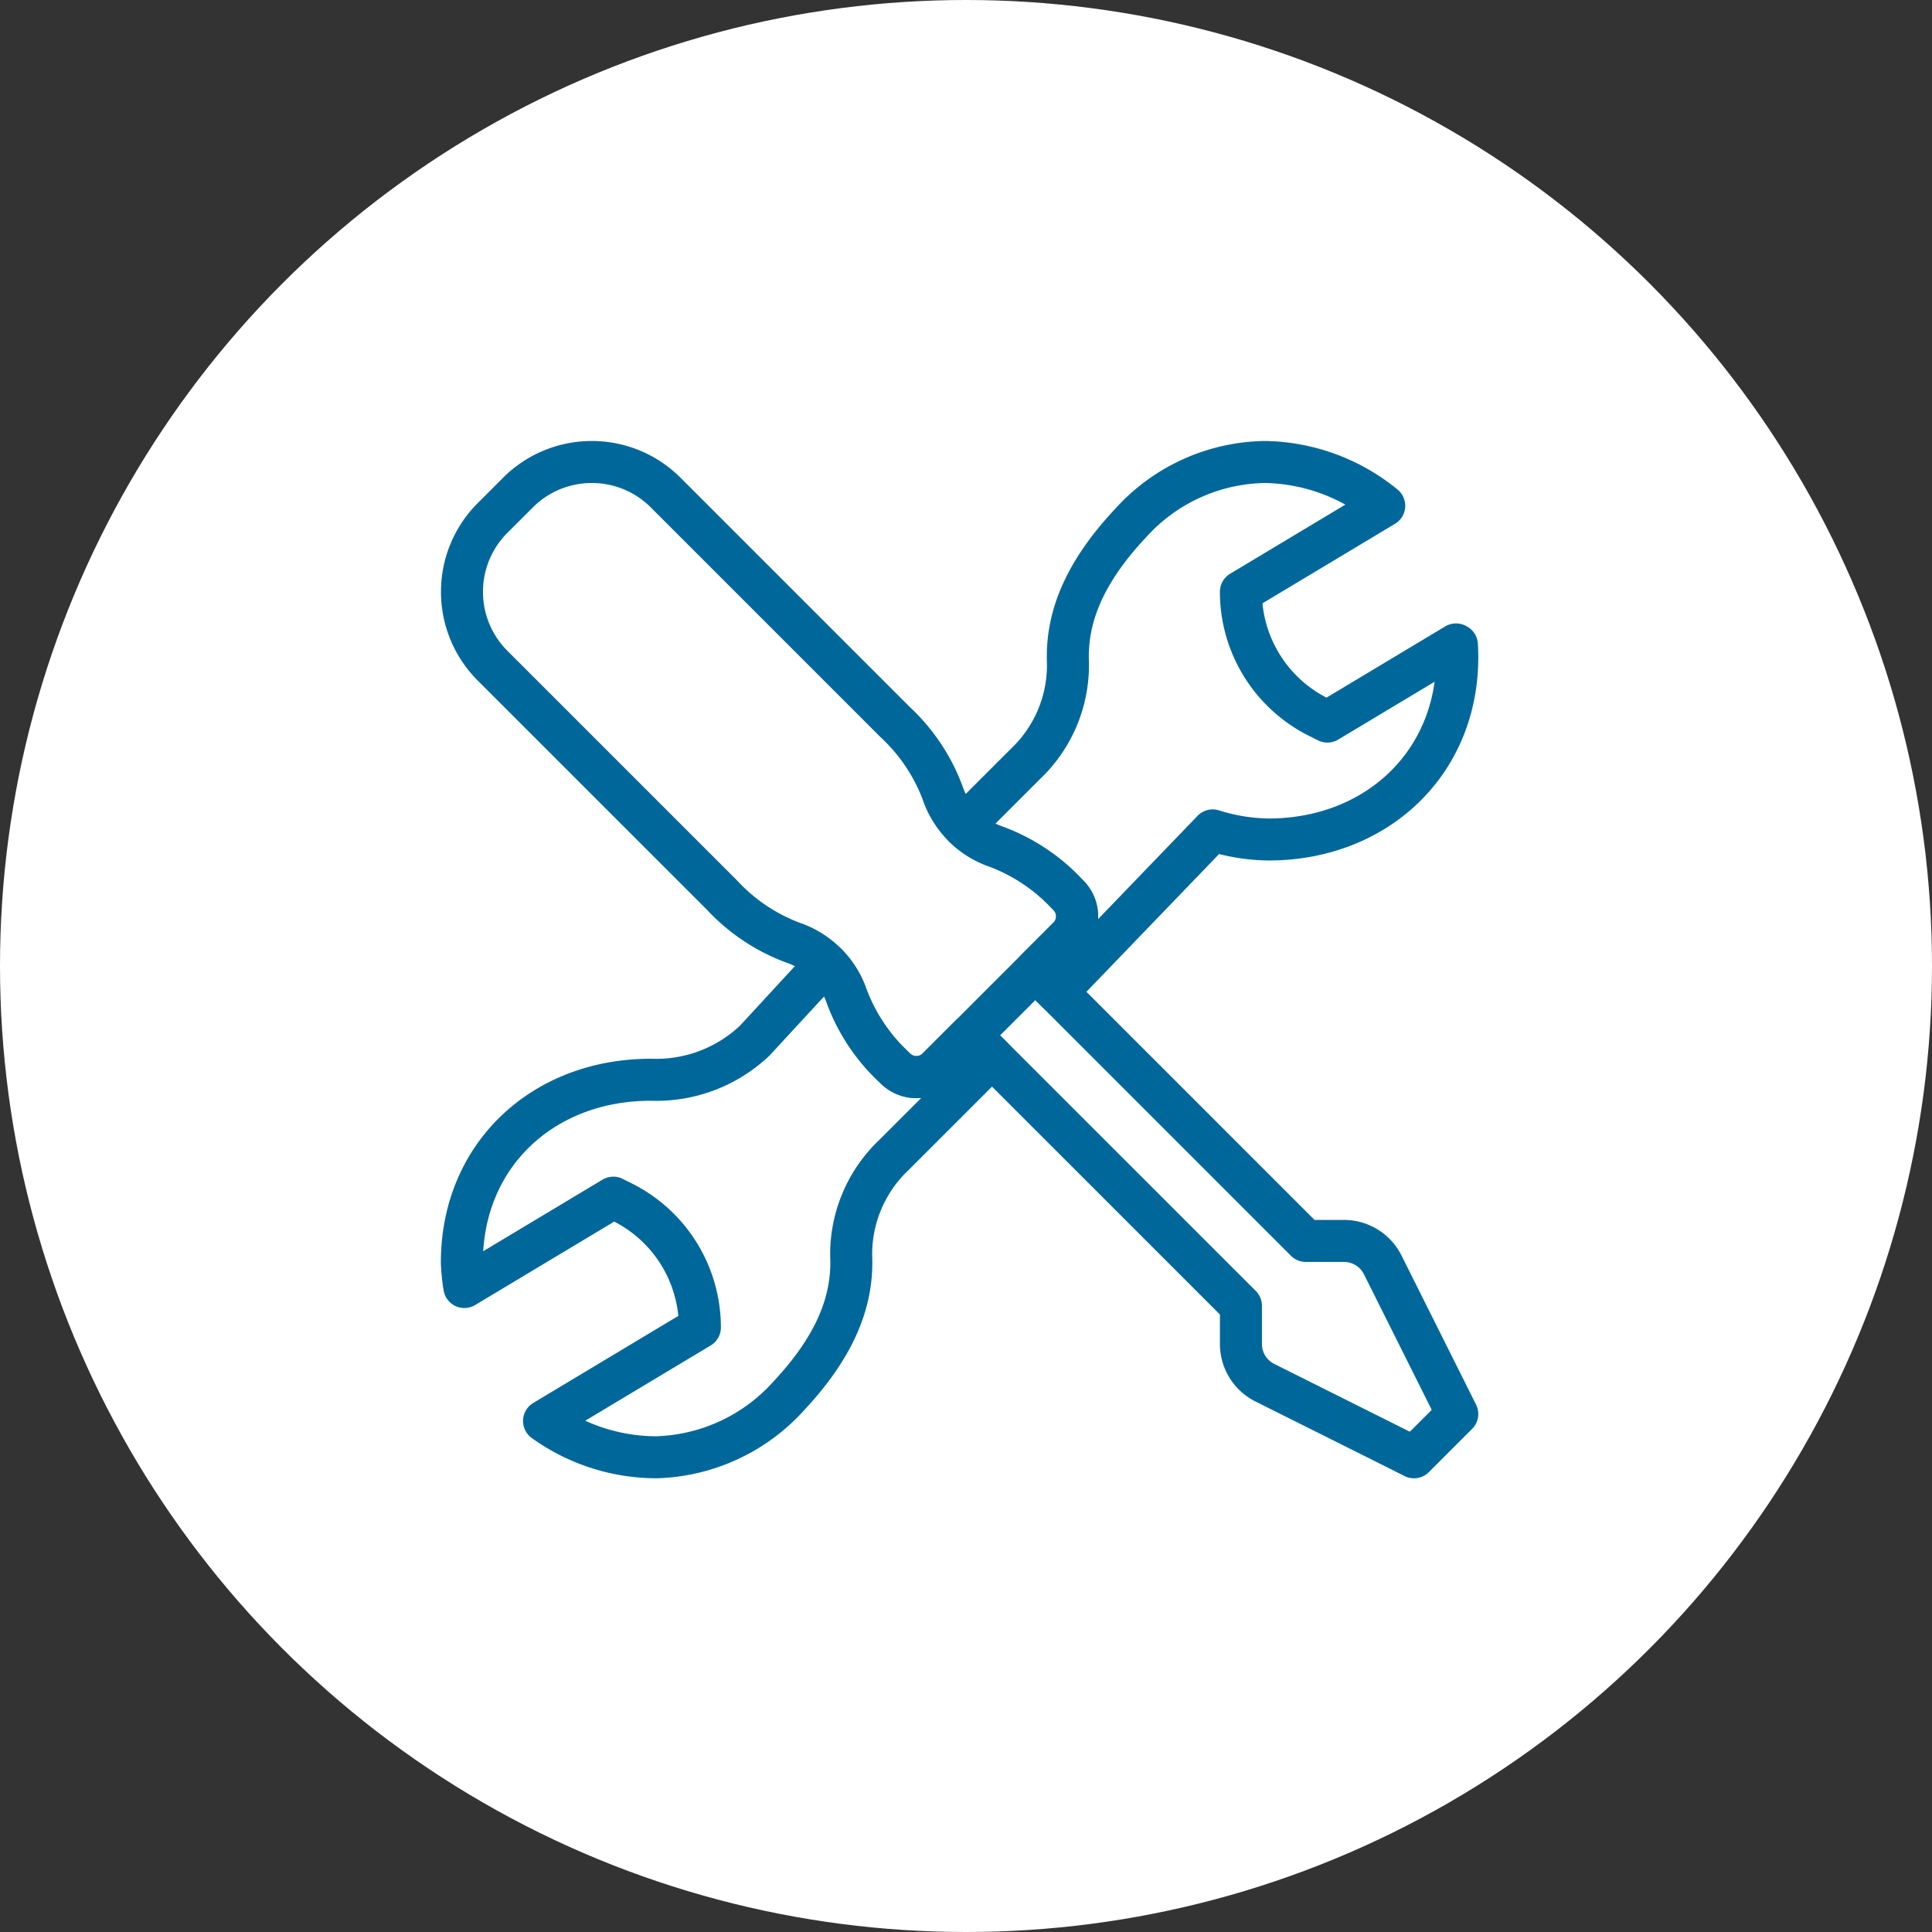 <svg xmlns="http://www.w3.org/2000/svg" width="138" height="138" viewBox="0 0 138 138">
  <rect x="0" y="0" width="138" height="138" fill="#333333" stroke="none"/>
  <g id="wrench-screwdriver-icon" transform="translate(-9072 6971)">
    <circle id="Ellipse_420" data-name="Ellipse 420" cx="69" cy="69" r="69" transform="translate(9072 -6971)" fill="#fff"/>
    <g id="Group_6640" data-name="Group 6640" transform="translate(8084.5 -8918.5)">
      <g id="Group_6618" data-name="Group 6618" transform="translate(1020.5 1980.5)">
        <path id="Path_47705" data-name="Path 47705" d="M1024.5,1982.681l-1.819,1.819a7.447,7.447,0,0,0-2.182,5.266v.012a7.448,7.448,0,0,0,2.182,5.268l16.39,16.388a13.194,13.194,0,0,0,5.021,3.381,6.2,6.2,0,0,1,3.91,3.912,13.281,13.281,0,0,0,3.383,5.023l.054.051a2.125,2.125,0,0,0,3.02.01l9.352-9.352a2.124,2.124,0,0,0,0-3.01l-.066-.066a13.251,13.251,0,0,0-5.02-3.38,6.205,6.205,0,0,1-3.91-3.91,13.2,13.2,0,0,0-3.378-5.018l-16.392-16.393a7.441,7.441,0,0,0-5.266-2.182h-.012A7.449,7.449,0,0,0,1024.5,1982.681Z" transform="translate(-1020.5 -1980.5)" fill="none" stroke="#00679a" stroke-linecap="round" stroke-linejoin="round" stroke-width="3"/>
        <path id="Path_47706" data-name="Path 47706" d="M1040.268,1995.63l18.545,18.548h2.726a3.092,3.092,0,0,1,2.765,1.708l5.327,10.654-3.091,3.091-10.654-5.327a3.093,3.093,0,0,1-1.708-2.766v-2.726l-18.547-18.545" transform="translate(-998.54 -1958.54)" fill="none" stroke="#00679a" stroke-linecap="round" stroke-linejoin="round" stroke-width="3"/>
      </g>
      <g id="Group_6619" data-name="Group 6619" transform="translate(1020.5 1980.502)">
        <path id="Path_47707" data-name="Path 47707" d="M1037.523,2008a13.249,13.249,0,0,1,5.02,3.38l.066.066a2.124,2.124,0,0,1,0,3.01l-2.356,2.358,1.544,1.547,11.122-11.549a13.738,13.738,0,0,0,3.986.65c7.959,0,13.931-5.834,13.458-13.9l-.064-.034-9.185,5.511-.652-.326a10,10,0,0,1-5.528-8.945l10.237-6.143a13.776,13.776,0,0,0-8.521-3.128,13.174,13.174,0,0,0-9.607,4.378c-3.591,3.829-4.592,7.082-4.462,10.011a9.712,9.712,0,0,1-3.025,7.166l-4.449,4.449A6.175,6.175,0,0,0,1037.523,2008Z" transform="translate(-999.298 -1980.5)" fill="none" stroke="#00679a" stroke-linecap="round" stroke-linejoin="round" stroke-width="3"/>
        <path id="Path_47708" data-name="Path 47708" d="M1056.817,2000.251l-2.358,2.358a2.126,2.126,0,0,1-3.02-.01l-.052-.052a13.261,13.261,0,0,1-3.385-5.023,6.174,6.174,0,0,0-1.5-2.417l-5.086,5.516a10.243,10.243,0,0,1-7.4,2.8h-.042c-7.682,0-13.483,5.376-13.483,13.056a13.7,13.7,0,0,0,.177,1.748l10.641-6.383.652.326a10,10,0,0,1,5.531,8.945l-11.132,6.68a13.8,13.8,0,0,0,8.014,2.593,13.232,13.232,0,0,0,9.524-4.447c3.537-3.8,4.528-7.028,4.4-9.938a9.75,9.75,0,0,1,3.033-7.185l7.023-7.021Z" transform="translate(-1020.5 -1959.299)" fill="none" stroke="#00679a" stroke-linecap="round" stroke-linejoin="round" stroke-width="3"/>
      </g>
    </g>
  </g>
</svg>
